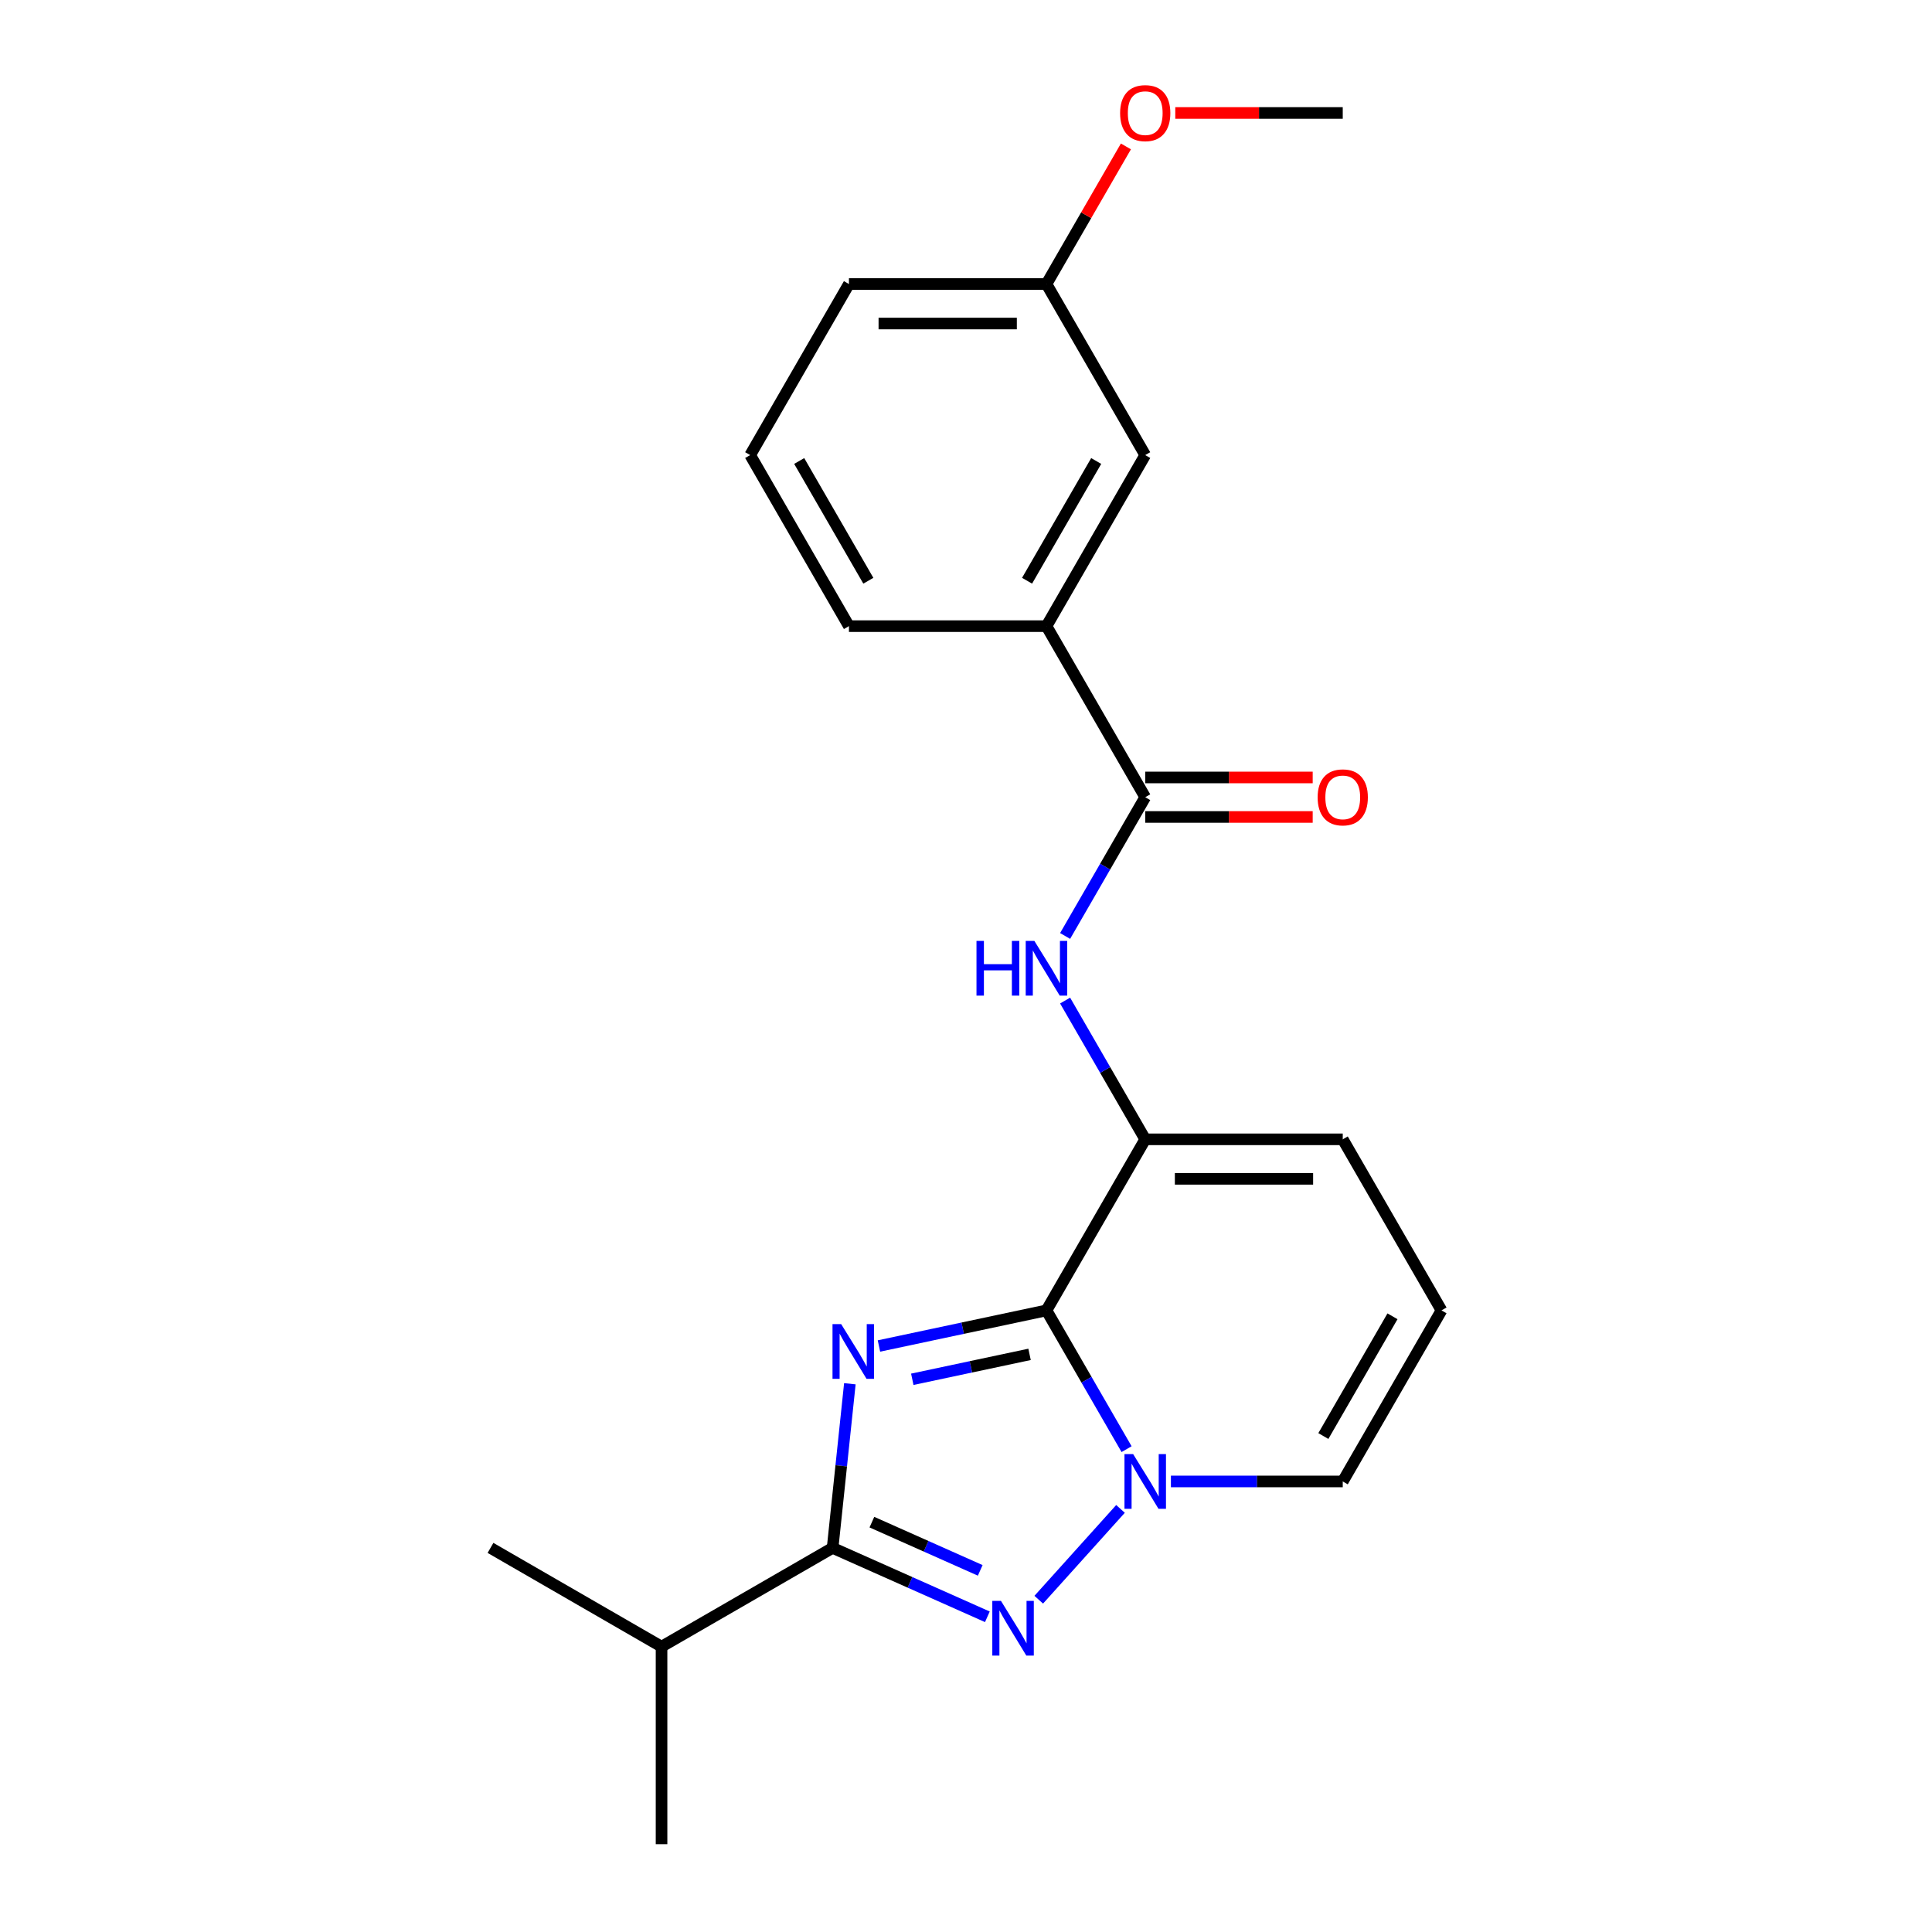 <?xml version='1.0' encoding='iso-8859-1'?>
<svg version='1.1' baseProfile='full'
              xmlns='http://www.w3.org/2000/svg'
                      xmlns:rdkit='http://www.rdkit.org/xml'
                      xmlns:xlink='http://www.w3.org/1999/xlink'
                  xml:space='preserve'
width='1000px' height='1000px' viewBox='0 0 1000 1000'>
<!-- END OF HEADER -->
<rect style='opacity:1.0;fill:#FFFFFF;stroke:none' width='1000' height='1000' x='0' y='0'> </rect>
<path class='bond-0' d='M 746.124,678.254 L 695.005,766.795' style='fill:none;fill-rule:evenodd;stroke:#000000;stroke-width:6px;stroke-linecap:butt;stroke-linejoin:miter;stroke-opacity:1' />
<path class='bond-0' d='M 720.748,681.312 L 684.965,743.29' style='fill:none;fill-rule:evenodd;stroke:#000000;stroke-width:6px;stroke-linecap:butt;stroke-linejoin:miter;stroke-opacity:1' />
<path class='bond-1' d='M 746.124,678.254 L 695.005,589.714' style='fill:none;fill-rule:evenodd;stroke:#000000;stroke-width:6px;stroke-linecap:butt;stroke-linejoin:miter;stroke-opacity:1' />
<path class='bond-2' d='M 695.005,766.795 L 650.534,766.795' style='fill:none;fill-rule:evenodd;stroke:#000000;stroke-width:6px;stroke-linecap:butt;stroke-linejoin:miter;stroke-opacity:1' />
<path class='bond-2' d='M 650.534,766.795 L 606.063,766.795' style='fill:none;fill-rule:evenodd;stroke:#0000FF;stroke-width:6px;stroke-linecap:butt;stroke-linejoin:miter;stroke-opacity:1' />
<path class='bond-3' d='M 592.767,589.714 L 541.648,678.254' style='fill:none;fill-rule:evenodd;stroke:#000000;stroke-width:6px;stroke-linecap:butt;stroke-linejoin:miter;stroke-opacity:1' />
<path class='bond-4' d='M 592.767,589.714 L 695.005,589.714' style='fill:none;fill-rule:evenodd;stroke:#000000;stroke-width:6px;stroke-linecap:butt;stroke-linejoin:miter;stroke-opacity:1' />
<path class='bond-4' d='M 608.103,610.161 L 679.669,610.161' style='fill:none;fill-rule:evenodd;stroke:#000000;stroke-width:6px;stroke-linecap:butt;stroke-linejoin:miter;stroke-opacity:1' />
<path class='bond-5' d='M 592.767,589.714 L 572.033,553.801' style='fill:none;fill-rule:evenodd;stroke:#000000;stroke-width:6px;stroke-linecap:butt;stroke-linejoin:miter;stroke-opacity:1' />
<path class='bond-5' d='M 572.033,553.801 L 551.299,517.889' style='fill:none;fill-rule:evenodd;stroke:#0000FF;stroke-width:6px;stroke-linecap:butt;stroke-linejoin:miter;stroke-opacity:1' />
<path class='bond-6' d='M 511.06,836.853 L 471.009,819.021' style='fill:none;fill-rule:evenodd;stroke:#0000FF;stroke-width:6px;stroke-linecap:butt;stroke-linejoin:miter;stroke-opacity:1' />
<path class='bond-6' d='M 471.009,819.021 L 430.957,801.189' style='fill:none;fill-rule:evenodd;stroke:#000000;stroke-width:6px;stroke-linecap:butt;stroke-linejoin:miter;stroke-opacity:1' />
<path class='bond-6' d='M 507.362,812.823 L 479.326,800.341' style='fill:none;fill-rule:evenodd;stroke:#0000FF;stroke-width:6px;stroke-linecap:butt;stroke-linejoin:miter;stroke-opacity:1' />
<path class='bond-6' d='M 479.326,800.341 L 451.29,787.858' style='fill:none;fill-rule:evenodd;stroke:#000000;stroke-width:6px;stroke-linecap:butt;stroke-linejoin:miter;stroke-opacity:1' />
<path class='bond-7' d='M 537.652,828.006 L 579.968,781.01' style='fill:none;fill-rule:evenodd;stroke:#0000FF;stroke-width:6px;stroke-linecap:butt;stroke-linejoin:miter;stroke-opacity:1' />
<path class='bond-8' d='M 679.449,402.409 L 636.108,402.409' style='fill:none;fill-rule:evenodd;stroke:#FF0000;stroke-width:6px;stroke-linecap:butt;stroke-linejoin:miter;stroke-opacity:1' />
<path class='bond-8' d='M 636.108,402.409 L 592.767,402.409' style='fill:none;fill-rule:evenodd;stroke:#000000;stroke-width:6px;stroke-linecap:butt;stroke-linejoin:miter;stroke-opacity:1' />
<path class='bond-8' d='M 679.449,422.856 L 636.108,422.856' style='fill:none;fill-rule:evenodd;stroke:#FF0000;stroke-width:6px;stroke-linecap:butt;stroke-linejoin:miter;stroke-opacity:1' />
<path class='bond-8' d='M 636.108,422.856 L 592.767,422.856' style='fill:none;fill-rule:evenodd;stroke:#000000;stroke-width:6px;stroke-linecap:butt;stroke-linejoin:miter;stroke-opacity:1' />
<path class='bond-9' d='M 439.887,716.227 L 435.422,758.708' style='fill:none;fill-rule:evenodd;stroke:#0000FF;stroke-width:6px;stroke-linecap:butt;stroke-linejoin:miter;stroke-opacity:1' />
<path class='bond-9' d='M 435.422,758.708 L 430.957,801.189' style='fill:none;fill-rule:evenodd;stroke:#000000;stroke-width:6px;stroke-linecap:butt;stroke-linejoin:miter;stroke-opacity:1' />
<path class='bond-10' d='M 454.94,696.685 L 498.294,687.47' style='fill:none;fill-rule:evenodd;stroke:#0000FF;stroke-width:6px;stroke-linecap:butt;stroke-linejoin:miter;stroke-opacity:1' />
<path class='bond-10' d='M 498.294,687.47 L 541.648,678.254' style='fill:none;fill-rule:evenodd;stroke:#000000;stroke-width:6px;stroke-linecap:butt;stroke-linejoin:miter;stroke-opacity:1' />
<path class='bond-10' d='M 472.198,713.921 L 502.545,707.47' style='fill:none;fill-rule:evenodd;stroke:#0000FF;stroke-width:6px;stroke-linecap:butt;stroke-linejoin:miter;stroke-opacity:1' />
<path class='bond-10' d='M 502.545,707.47 L 532.893,701.02' style='fill:none;fill-rule:evenodd;stroke:#000000;stroke-width:6px;stroke-linecap:butt;stroke-linejoin:miter;stroke-opacity:1' />
<path class='bond-11' d='M 541.648,678.254 L 562.382,714.167' style='fill:none;fill-rule:evenodd;stroke:#000000;stroke-width:6px;stroke-linecap:butt;stroke-linejoin:miter;stroke-opacity:1' />
<path class='bond-11' d='M 562.382,714.167 L 583.116,750.079' style='fill:none;fill-rule:evenodd;stroke:#0000FF;stroke-width:6px;stroke-linecap:butt;stroke-linejoin:miter;stroke-opacity:1' />
<path class='bond-12' d='M 551.299,484.457 L 572.033,448.545' style='fill:none;fill-rule:evenodd;stroke:#0000FF;stroke-width:6px;stroke-linecap:butt;stroke-linejoin:miter;stroke-opacity:1' />
<path class='bond-12' d='M 572.033,448.545 L 592.767,412.633' style='fill:none;fill-rule:evenodd;stroke:#000000;stroke-width:6px;stroke-linecap:butt;stroke-linejoin:miter;stroke-opacity:1' />
<path class='bond-13' d='M 592.767,412.633 L 541.648,324.092' style='fill:none;fill-rule:evenodd;stroke:#000000;stroke-width:6px;stroke-linecap:butt;stroke-linejoin:miter;stroke-opacity:1' />
<path class='bond-14' d='M 430.957,801.189 L 342.417,852.308' style='fill:none;fill-rule:evenodd;stroke:#000000;stroke-width:6px;stroke-linecap:butt;stroke-linejoin:miter;stroke-opacity:1' />
<path class='bond-15' d='M 342.417,852.308 L 253.876,801.189' style='fill:none;fill-rule:evenodd;stroke:#000000;stroke-width:6px;stroke-linecap:butt;stroke-linejoin:miter;stroke-opacity:1' />
<path class='bond-16' d='M 342.417,852.308 L 342.417,954.545' style='fill:none;fill-rule:evenodd;stroke:#000000;stroke-width:6px;stroke-linecap:butt;stroke-linejoin:miter;stroke-opacity:1' />
<path class='bond-17' d='M 541.648,324.092 L 592.767,235.551' style='fill:none;fill-rule:evenodd;stroke:#000000;stroke-width:6px;stroke-linecap:butt;stroke-linejoin:miter;stroke-opacity:1' />
<path class='bond-17' d='M 531.608,300.587 L 567.391,238.609' style='fill:none;fill-rule:evenodd;stroke:#000000;stroke-width:6px;stroke-linecap:butt;stroke-linejoin:miter;stroke-opacity:1' />
<path class='bond-18' d='M 541.648,324.092 L 439.41,324.092' style='fill:none;fill-rule:evenodd;stroke:#000000;stroke-width:6px;stroke-linecap:butt;stroke-linejoin:miter;stroke-opacity:1' />
<path class='bond-19' d='M 592.767,235.551 L 541.648,147.011' style='fill:none;fill-rule:evenodd;stroke:#000000;stroke-width:6px;stroke-linecap:butt;stroke-linejoin:miter;stroke-opacity:1' />
<path class='bond-20' d='M 541.648,147.011 L 562.209,111.398' style='fill:none;fill-rule:evenodd;stroke:#000000;stroke-width:6px;stroke-linecap:butt;stroke-linejoin:miter;stroke-opacity:1' />
<path class='bond-20' d='M 562.209,111.398 L 582.77,75.786' style='fill:none;fill-rule:evenodd;stroke:#FF0000;stroke-width:6px;stroke-linecap:butt;stroke-linejoin:miter;stroke-opacity:1' />
<path class='bond-21' d='M 541.648,147.011 L 439.41,147.011' style='fill:none;fill-rule:evenodd;stroke:#000000;stroke-width:6px;stroke-linecap:butt;stroke-linejoin:miter;stroke-opacity:1' />
<path class='bond-21' d='M 526.312,167.458 L 454.746,167.458' style='fill:none;fill-rule:evenodd;stroke:#000000;stroke-width:6px;stroke-linecap:butt;stroke-linejoin:miter;stroke-opacity:1' />
<path class='bond-22' d='M 608.323,58.47 L 651.664,58.47' style='fill:none;fill-rule:evenodd;stroke:#FF0000;stroke-width:6px;stroke-linecap:butt;stroke-linejoin:miter;stroke-opacity:1' />
<path class='bond-22' d='M 651.664,58.47 L 695.005,58.47' style='fill:none;fill-rule:evenodd;stroke:#000000;stroke-width:6px;stroke-linecap:butt;stroke-linejoin:miter;stroke-opacity:1' />
<path class='bond-23' d='M 439.41,324.092 L 388.291,235.551' style='fill:none;fill-rule:evenodd;stroke:#000000;stroke-width:6px;stroke-linecap:butt;stroke-linejoin:miter;stroke-opacity:1' />
<path class='bond-23' d='M 449.45,300.587 L 413.667,238.609' style='fill:none;fill-rule:evenodd;stroke:#000000;stroke-width:6px;stroke-linecap:butt;stroke-linejoin:miter;stroke-opacity:1' />
<path class='bond-24' d='M 388.291,235.551 L 439.41,147.011' style='fill:none;fill-rule:evenodd;stroke:#000000;stroke-width:6px;stroke-linecap:butt;stroke-linejoin:miter;stroke-opacity:1' />
<path  class='atom-4' d='M 518.096 828.613
L 527.376 843.613
Q 528.296 845.093, 529.776 847.773
Q 531.256 850.453, 531.336 850.613
L 531.336 828.613
L 535.096 828.613
L 535.096 856.933
L 531.216 856.933
L 521.256 840.533
Q 520.096 838.613, 518.856 836.413
Q 517.656 834.213, 517.296 833.533
L 517.296 856.933
L 513.616 856.933
L 513.616 828.613
L 518.096 828.613
' fill='#0000FF'/>
<path  class='atom-5' d='M 682.005 412.713
Q 682.005 405.913, 685.365 402.113
Q 688.725 398.313, 695.005 398.313
Q 701.285 398.313, 704.645 402.113
Q 708.005 405.913, 708.005 412.713
Q 708.005 419.593, 704.605 423.513
Q 701.205 427.393, 695.005 427.393
Q 688.765 427.393, 685.365 423.513
Q 682.005 419.633, 682.005 412.713
M 695.005 424.193
Q 699.325 424.193, 701.645 421.313
Q 704.005 418.393, 704.005 412.713
Q 704.005 407.153, 701.645 404.353
Q 699.325 401.513, 695.005 401.513
Q 690.685 401.513, 688.325 404.313
Q 686.005 407.113, 686.005 412.713
Q 686.005 418.433, 688.325 421.313
Q 690.685 424.193, 695.005 424.193
' fill='#FF0000'/>
<path  class='atom-6' d='M 435.384 685.351
L 444.664 700.351
Q 445.584 701.831, 447.064 704.511
Q 448.544 707.191, 448.624 707.351
L 448.624 685.351
L 452.384 685.351
L 452.384 713.671
L 448.504 713.671
L 438.544 697.271
Q 437.384 695.351, 436.144 693.151
Q 434.944 690.951, 434.584 690.271
L 434.584 713.671
L 430.904 713.671
L 430.904 685.351
L 435.384 685.351
' fill='#0000FF'/>
<path  class='atom-8' d='M 586.507 752.635
L 595.787 767.635
Q 596.707 769.115, 598.187 771.795
Q 599.667 774.475, 599.747 774.635
L 599.747 752.635
L 603.507 752.635
L 603.507 780.955
L 599.627 780.955
L 589.667 764.555
Q 588.507 762.635, 587.267 760.435
Q 586.067 758.235, 585.707 757.555
L 585.707 780.955
L 582.027 780.955
L 582.027 752.635
L 586.507 752.635
' fill='#0000FF'/>
<path  class='atom-9' d='M 505.428 487.013
L 509.268 487.013
L 509.268 499.053
L 523.748 499.053
L 523.748 487.013
L 527.588 487.013
L 527.588 515.333
L 523.748 515.333
L 523.748 502.253
L 509.268 502.253
L 509.268 515.333
L 505.428 515.333
L 505.428 487.013
' fill='#0000FF'/>
<path  class='atom-9' d='M 535.388 487.013
L 544.668 502.013
Q 545.588 503.493, 547.068 506.173
Q 548.548 508.853, 548.628 509.013
L 548.628 487.013
L 552.388 487.013
L 552.388 515.333
L 548.508 515.333
L 538.548 498.933
Q 537.388 497.013, 536.148 494.813
Q 534.948 492.613, 534.588 491.933
L 534.588 515.333
L 530.908 515.333
L 530.908 487.013
L 535.388 487.013
' fill='#0000FF'/>
<path  class='atom-18' d='M 579.767 58.55
Q 579.767 51.75, 583.127 47.95
Q 586.487 44.15, 592.767 44.15
Q 599.047 44.15, 602.407 47.95
Q 605.767 51.75, 605.767 58.55
Q 605.767 65.43, 602.367 69.35
Q 598.967 73.23, 592.767 73.23
Q 586.527 73.23, 583.127 69.35
Q 579.767 65.47, 579.767 58.55
M 592.767 70.03
Q 597.087 70.03, 599.407 67.15
Q 601.767 64.23, 601.767 58.55
Q 601.767 52.99, 599.407 50.19
Q 597.087 47.35, 592.767 47.35
Q 588.447 47.35, 586.087 50.15
Q 583.767 52.95, 583.767 58.55
Q 583.767 64.27, 586.087 67.15
Q 588.447 70.03, 592.767 70.03
' fill='#FF0000'/>
</svg>

